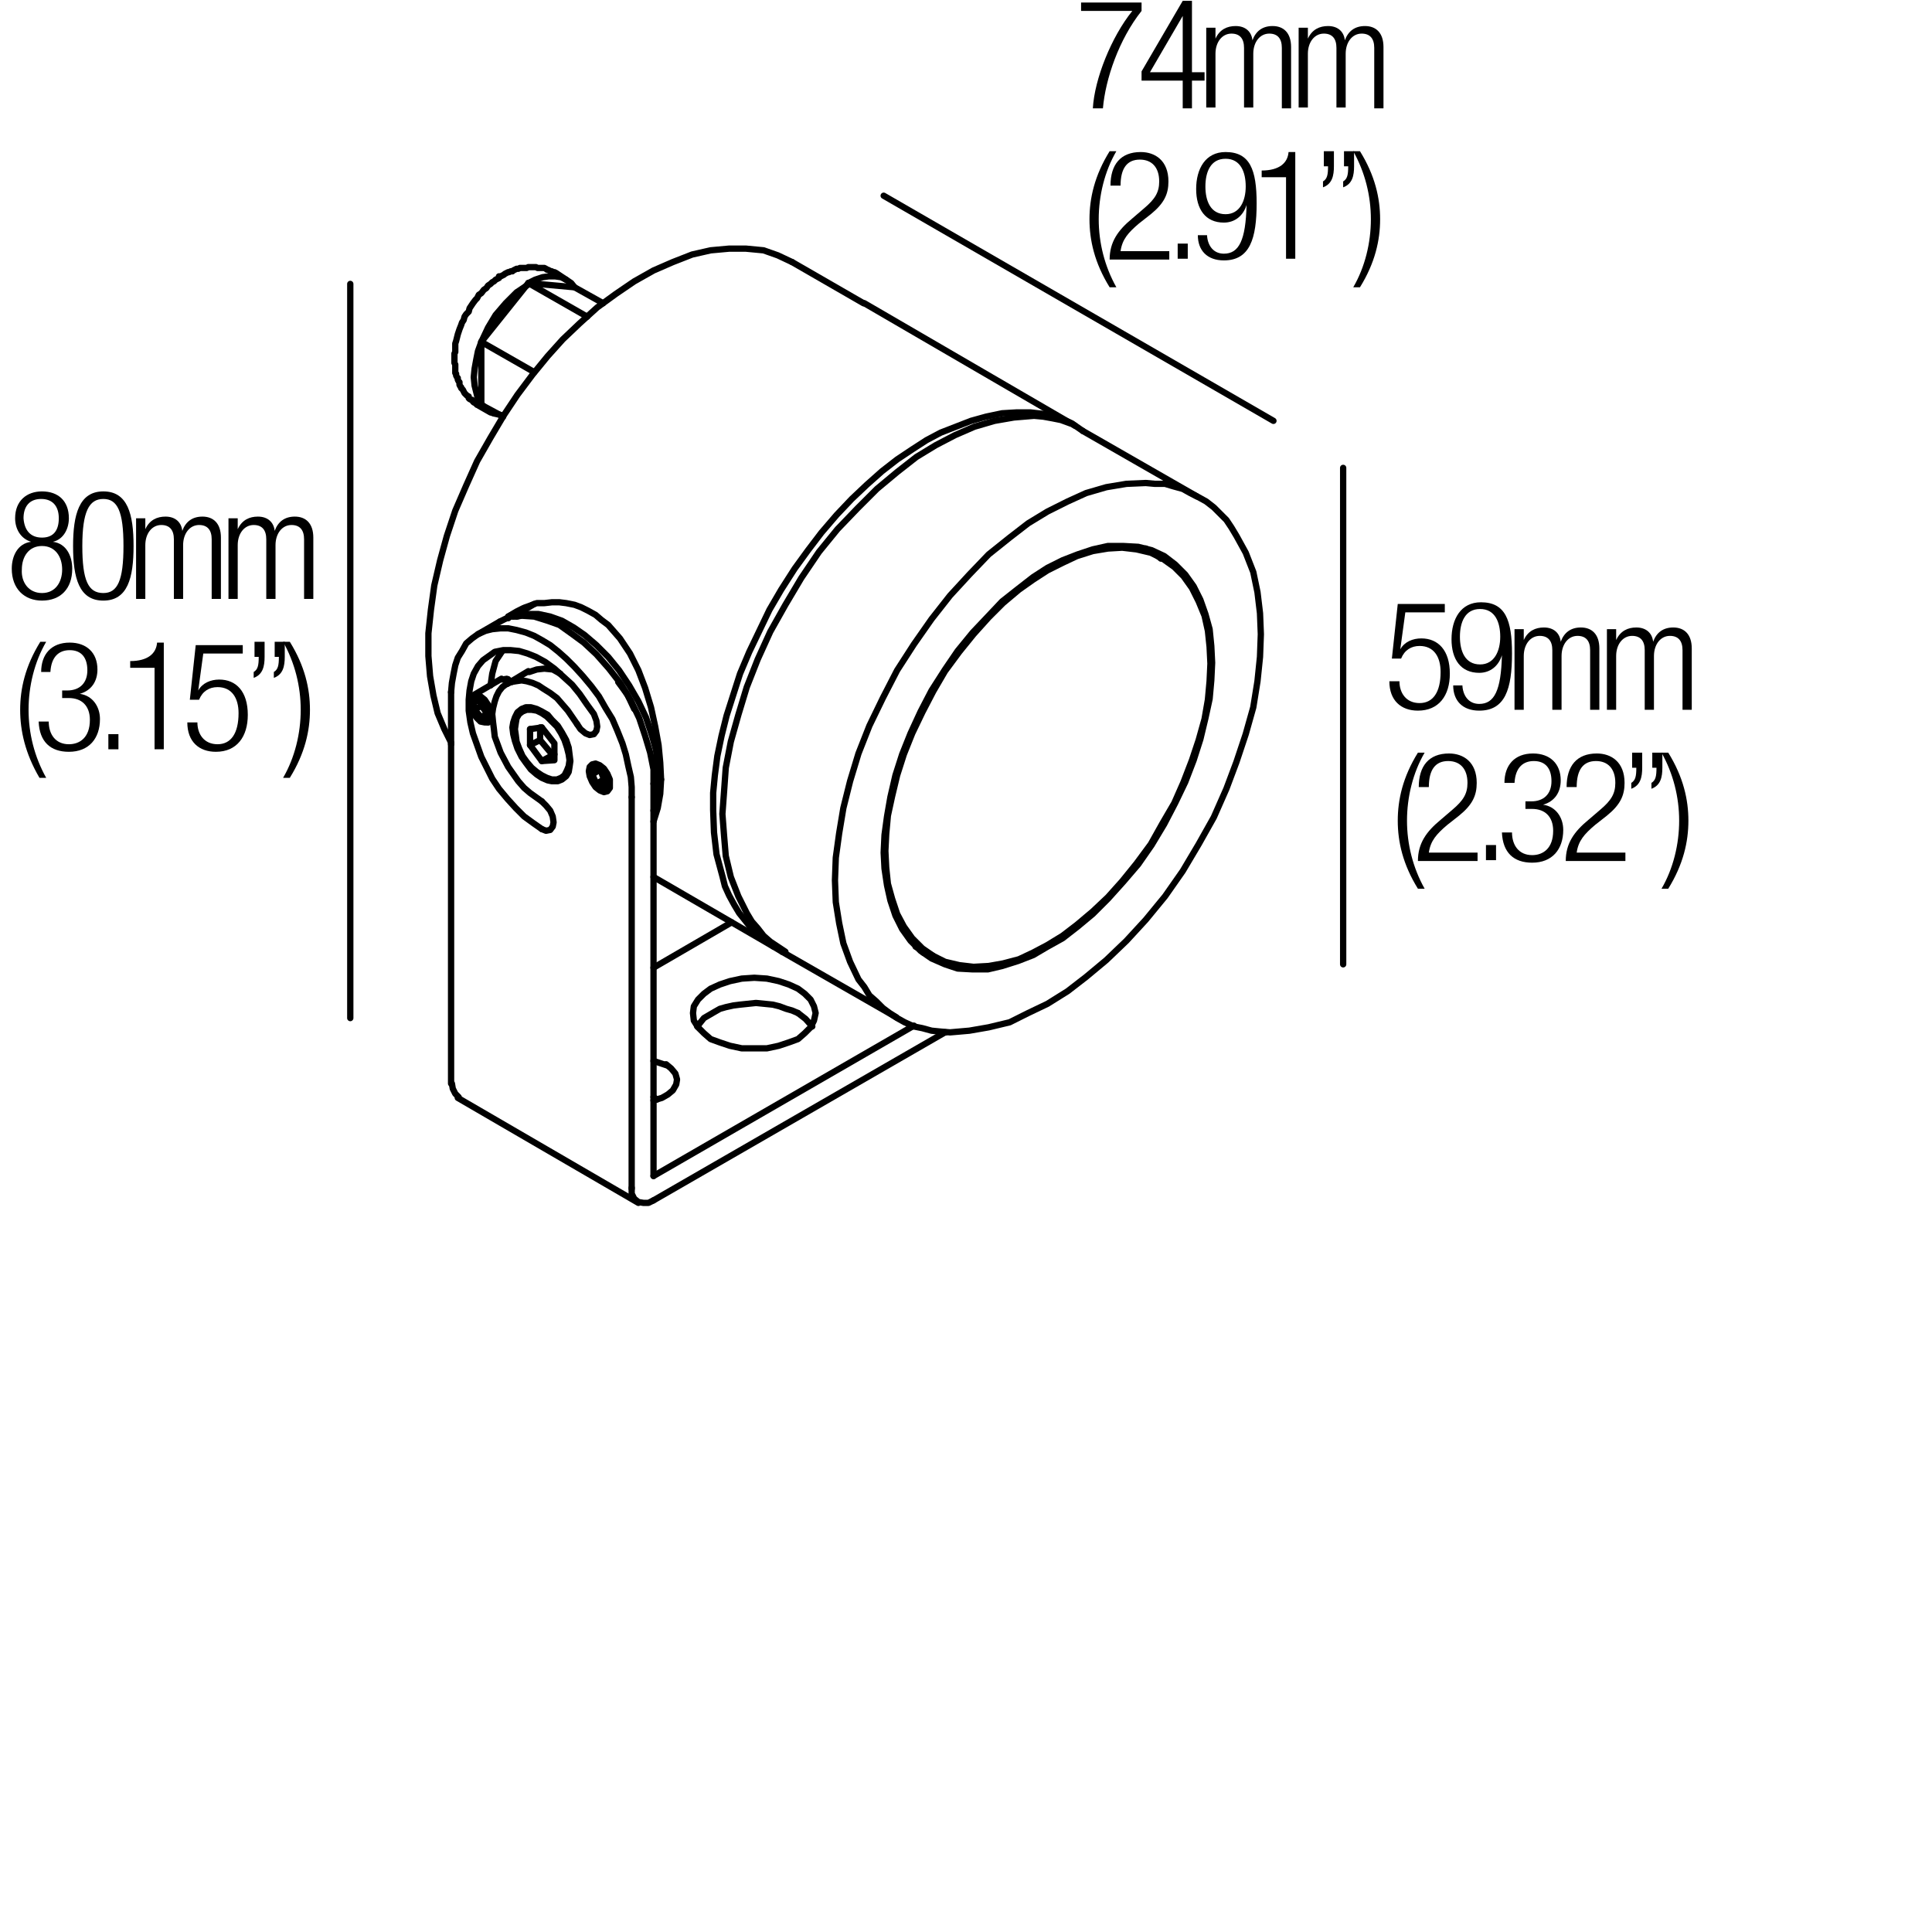 <?xml version="1.0" encoding="utf-8"?>
<!-- Generator: Adobe Illustrator 18.0.0, SVG Export Plug-In . SVG Version: 6.00 Build 0)  -->
<!DOCTYPE svg PUBLIC "-//W3C//DTD SVG 1.1//EN" "http://www.w3.org/Graphics/SVG/1.1/DTD/svg11.dtd">
<svg version="1.1" id="Livello_1" xmlns="http://www.w3.org/2000/svg" xmlns:xlink="http://www.w3.org/1999/xlink" x="0px" y="0px"
	 viewBox="0 0 230 230" enable-background="new 0 0 230 230" xml:space="preserve">
<g>
	<rect x="164.1" y="71.6" fill="none" width="39.2" height="31.2"/>
	<path d="M172,71.9v1h-4.7l-0.6,4.4l0,0c0.5-0.9,1.5-1.3,2.5-1.3c2,0,3.4,1.4,3.4,4.2c0,2.6-1.3,4.4-3.8,4.4c-2,0-3.4-1.2-3.4-3.5
		h1.2c0,1.4,0.8,2.6,2.4,2.6s2.5-1.3,2.5-3.7c0-1.8-0.8-3.1-2.5-3.1c-1,0-1.8,0.5-2.2,1.5h-1.1l0.7-6.5H172z"/>
	<path d="M174.1,81.7c0.1,1.2,0.8,2.1,2,2.1c1.8,0,2.6-1.6,2.7-5.8l0,0c-0.4,1.3-1.4,2.1-2.7,2.1c-2.2,0-3.3-1.6-3.3-4
		c0-2.4,1.1-4.4,3.5-4.4c2.9,0,3.7,2.1,3.7,6.1c0,4.2-0.8,6.8-3.9,6.8c-2,0-3.1-1.2-3.1-3H174.1z M176.2,79.1c1.7,0,2.4-1.6,2.4-3.3
		s-0.6-3.3-2.4-3.3c-1.8,0-2.4,1.6-2.4,3.3S174.4,79.1,176.2,79.1z"/>
	<path d="M180.4,74.9h1v1.3h0c0.5-1.1,1.4-1.5,2.4-1.5c1.2,0,1.9,0.7,2,1.7h0c0.4-1.1,1.2-1.7,2.4-1.7c1.3,0,2.2,0.8,2.2,2.5v7.3
		h-1.1v-7.1c0-1.1-0.5-1.7-1.5-1.7c-1.1,0-1.9,1-1.9,2.4v6.4h-1.1v-7.1c0-1.1-0.5-1.7-1.5-1.7c-1.1,0-1.9,1-1.9,2.4v6.4h-1.1V74.9z"
		/>
	<path d="M191.4,74.9h1v1.3h0c0.5-1.1,1.4-1.5,2.4-1.5c1.2,0,1.9,0.7,2,1.7h0c0.4-1.1,1.2-1.7,2.4-1.7c1.3,0,2.2,0.8,2.2,2.5v7.3
		h-1.1v-7.1c0-1.1-0.5-1.7-1.5-1.7c-1.1,0-1.9,1-1.9,2.4v6.4h-1.1v-7.1c0-1.1-0.5-1.7-1.5-1.7c-1.1,0-1.9,1-1.9,2.4v6.4h-1.1V74.9z"
		/>
	<path d="M169.6,89.6c-1.4,2.4-2.1,5.3-2.1,8.1s0.7,5.6,2.1,8.1h-0.8c-1.8-2.9-2.4-5.6-2.4-8.1s0.6-5.2,2.4-8.1H169.6z"/>
	<path d="M168.9,93.7c0-2.5,1.2-4,3.6-4c1.7,0,3.3,1,3.3,3.5c0,1.5-0.5,2.6-2.1,3.9l-1.4,1.1c-1.3,1.1-2,1.9-2.2,3.3h5.8v1h-7.1
		c0-2.1,1-3.5,2.7-4.9l1.4-1.2c1.3-1.1,1.8-1.9,1.8-3.2c0-1.7-0.9-2.6-2.3-2.6c-1.5,0-2.3,1-2.3,3.1H168.9z"/>
	<path d="M176.9,100.6h1.2v1.8h-1.2V100.6z"/>
	<path d="M181.7,95.4h0.6c1.5,0,2.4-0.9,2.4-2.4c0-1.5-0.7-2.4-2.1-2.4c-1.3,0-2.2,0.8-2.3,2.6h-1.2c0-2.1,1.2-3.5,3.4-3.5
		c2,0,3.3,1.2,3.3,3.2c0,1.4-0.7,2.5-2.1,2.9v0c1.5,0.2,2.4,1.5,2.4,3c0,2.3-1.3,3.9-3.7,3.9c-2.2,0-3.5-1.2-3.6-3.6h1.2
		c0,1.5,0.8,2.7,2.4,2.7c1.3,0,2.5-0.8,2.5-2.9c0-1.7-1-2.6-2.5-2.6h-0.8V95.4z"/>
	<path d="M186.5,93.7c0-2.5,1.2-4,3.6-4c1.7,0,3.3,1,3.3,3.5c0,1.5-0.5,2.6-2.1,3.9l-1.4,1.1c-1.3,1.1-2,1.9-2.2,3.3h5.8v1h-7.1
		c0-2.1,1-3.5,2.7-4.9l1.4-1.2c1.3-1.1,1.8-1.9,1.8-3.2c0-1.7-0.9-2.6-2.3-2.6c-1.5,0-2.3,1-2.3,3.1H186.5z"/>
	<path d="M194.3,89.6h1.2v1.8c0,1.1-0.2,2.1-1.3,2.5v-0.7c0.5-0.3,0.6-0.8,0.6-1.8h-0.5V89.6z M196.7,89.6h1.2v1.8
		c0,1.1-0.2,2.1-1.3,2.5v-0.7c0.5-0.3,0.6-0.8,0.6-1.8h-0.5V89.6z"/>
	<path d="M197.8,105.8c1.4-2.4,2.1-5.3,2.1-8.1s-0.7-5.6-2.1-8.1h0.8c1.8,2.9,2.4,5.6,2.4,8.1s-0.6,5.2-2.4,8.1H197.8z"/>
</g>
<line fill="none" stroke="#000000" stroke-width="0.75" stroke-linecap="round" stroke-linejoin="round" stroke-miterlimit="10" x1="60.4" y1="81.4" x2="62.9" y2="79.9"/>
<line fill="none" stroke="#000000" stroke-width="0.75" stroke-linecap="round" stroke-linejoin="round" stroke-miterlimit="10" x1="59.5" y1="74" x2="56.9" y2="75.5"/>
<line fill="none" stroke="#000000" stroke-width="0.75" stroke-linecap="round" stroke-linejoin="round" stroke-miterlimit="10" x1="76" y1="143.2" x2="54.5" y2="130.7"/>
<line fill="none" stroke="#000000" stroke-width="0.75" stroke-linecap="round" stroke-linejoin="round" stroke-miterlimit="10" x1="58.6" y1="85.7" x2="58.1" y2="86"/>
<line fill="none" stroke="#000000" stroke-width="0.75" stroke-linecap="round" stroke-linejoin="round" stroke-miterlimit="10" x1="59.7" y1="80.8" x2="56.3" y2="82.8"/>
<polyline fill="none" stroke="#000000" stroke-width="0.75" stroke-linecap="round" stroke-linejoin="round" stroke-miterlimit="10" points="
	58.4,49.1 57,48.3 57,48.2 56.8,48.2 56.7,48.1 56.6,48 56.4,47.9 56.3,47.8 56.2,47.6 56.1,47.6 55.9,47.5 55.8,47.4 55.8,47.2 
	55.6,47.1 55.5,47 55.4,46.9 55.3,46.8 55.2,46.6 55.2,46.6 55.1,46.4 55,46.3 54.9,46.2 54.9,46.1 54.8,46 54.7,45.8 54.7,45.7 
	54.7,45.5 54.6,45.4 54.5,45.2 54.5,45 54.4,44.9 54.3,44.7 54.3,44.5 54.2,44.4 54.2,44.1 54.2,44 54.2,43.8 54.2,43.6 54.2,43.4 
	54.1,43.2 54.1,43 54.1,42.9 54.1,42.7 54.1,42.5 54.1,42.3 54.1,42.1 54.2,41.9 54.2,41.8 54.2,41.6 54.2,41.4 54.2,41.3 
	54.2,40.9 54.3,40.6 54.4,40.2 54.5,39.8 54.6,39.5 54.7,39.2 54.9,38.7 55,38.4 55.2,38.1 55.3,37.7 55.5,37.4 55.8,37.1 
	55.9,36.7 56.1,36.4 56.3,36.1 56.6,35.7 56.8,35.5 57,35.1 57.3,34.9 57.6,34.5 57.9,34.3 58.1,34 58.4,33.8 58.6,33.6 58.8,33.5 
	58.9,33.4 59,33.3 59.2,33.2 59.4,33.1 59.4,32.9 59.6,32.9 59.8,32.8 60,32.7 60.1,32.6 60.3,32.5 60.5,32.4 60.6,32.4 60.8,32.3 
	61,32.3 61.1,32.2 61.3,32.1 61.5,32 61.7,32 61.9,31.9 62.1,31.9 62.2,31.9 62.4,31.9 62.6,31.9 62.7,31.9 62.9,31.8 63,31.8 
	63.1,31.8 63.2,31.8 63.4,31.8 63.6,31.8 63.6,31.8 63.8,31.8 64,31.9 64.2,31.9 64.3,31.9 64.5,31.9 64.7,31.9 64.8,31.9 65,32 
	65.1,32.1 65.2,32.1 65.4,32.2 65.6,32.3 65.7,32.3 65.8,32.4 66,32.4 66.2,32.5 67.4,33.3 "/>
<line fill="none" stroke="#000000" stroke-width="0.75" stroke-linecap="round" stroke-linejoin="round" stroke-miterlimit="10" x1="128.9" y1="51.3" x2="142.5" y2="59.1"/>
<line fill="none" stroke="#000000" stroke-width="0.75" stroke-linecap="round" stroke-linejoin="round" stroke-miterlimit="10" x1="93.1" y1="113.3" x2="106.7" y2="121.1"/>
<line fill="none" stroke="#000000" stroke-width="0.75" stroke-linecap="round" stroke-linejoin="round" stroke-miterlimit="10" x1="111.1" y1="113.8" x2="109" y2="112.7"/>
<line fill="none" stroke="#000000" stroke-width="0.75" stroke-linecap="round" stroke-linejoin="round" stroke-miterlimit="10" x1="138.4" y1="66.5" x2="136.4" y2="65.3"/>
<line fill="none" stroke="#000000" stroke-width="0.75" stroke-linecap="round" stroke-linejoin="round" stroke-miterlimit="10" x1="61.1" y1="73.4" x2="63.6" y2="71.9"/>
<line fill="none" stroke="#000000" stroke-width="0.75" stroke-linecap="round" stroke-linejoin="round" stroke-miterlimit="10" x1="102.9" y1="36.1" x2="128" y2="50.7"/>
<line fill="none" stroke="#000000" stroke-width="0.75" stroke-linecap="round" stroke-linejoin="round" stroke-miterlimit="10" x1="77.8" y1="104.4" x2="92.1" y2="112.7"/>
<line fill="none" stroke="#000000" stroke-width="0.75" stroke-linecap="round" stroke-linejoin="round" stroke-miterlimit="10" x1="94.3" y1="31.2" x2="102.8" y2="36.1"/>
<polyline fill="none" stroke="#000000" stroke-width="0.75" stroke-linecap="round" stroke-linejoin="round" stroke-miterlimit="10" points="
	64.5,95.4 65,95.9 65.5,96.5 65.8,97.2 65.9,97.9 65.8,98.4 65.5,98.8 65,98.9 64.5,98.7 "/>
<polyline fill="none" stroke="#000000" stroke-width="0.75" stroke-linecap="round" stroke-linejoin="bevel" stroke-miterlimit="10" points="
	59.8,77.5 59,78.7 58.6,80.2 58.4,81.6 "/>
<polyline fill="none" stroke="#000000" stroke-width="0.75" stroke-linecap="round" stroke-linejoin="round" stroke-miterlimit="10" points="
	64.5,98.7 63.5,98 62.4,97.2 61.4,96.2 60.4,95.1 59.4,93.9 58.6,92.7 57.9,91.3 57.3,90.1 56.8,88.7 56.3,87.3 56,86 55.8,84.6 
	55.8,83.3 55.9,82.2 56.1,81.1 56.4,80.2 56.9,79.3 57.5,78.6 58.2,78.1 58.9,77.6 59.9,77.4 60.8,77.4 61.8,77.5 62.8,77.8 
	63.8,78.2 64.9,78.8 66,79.6 67,80.5 68.1,81.5 69,82.6 69.9,83.9 70.7,85 71,85.8 71.1,86.5 71,87 70.7,87.4 70.2,87.5 69.7,87.3 
	69.1,86.8 68.7,86.2 "/>
<polyline fill="none" stroke="#000000" stroke-width="0.75" stroke-linecap="round" stroke-linejoin="bevel" stroke-miterlimit="10" points="
	66.7,80.2 65.8,79.7 64.8,79.6 63.9,79.7 63,80 "/>
<polyline fill="none" stroke="#000000" stroke-width="0.75" stroke-linecap="round" stroke-linejoin="round" stroke-miterlimit="10" points="
	68.7,86.2 67.6,84.6 66.3,83.1 65.5,82.5 64.7,82 64.1,81.6 63.4,81.3 62.7,81.1 62.1,81 61.4,81.1 60.8,81.2 60.2,81.5 59.8,81.8 
	59.4,82.3 59.1,82.9 58.9,83.5 58.7,84.3 58.6,85 58.7,86 58.8,86.8 58.9,87.7 59.6,89.6 60.5,91.3 61.7,93 62.4,93.8 63.1,94.4 
	63.8,94.9 64.5,95.4 "/>
<polygon fill="none" stroke="#000000" stroke-width="0.75" stroke-linecap="round" stroke-linejoin="round" stroke-miterlimit="10" points="
	61.3,86.8 61.4,86.1 61.5,85.5 61.8,85 62.2,84.7 62.7,84.5 63.3,84.5 63.9,84.6 64.5,84.9 65.1,85.3 65.7,85.9 66.3,86.5 
	66.8,87.3 67.2,88.1 67.5,89 67.7,89.8 67.8,90.5 67.7,91.2 67.5,91.7 67.2,92.3 66.8,92.6 66.3,92.8 65.7,92.8 65.1,92.6 
	64.5,92.3 63.9,91.9 63.3,91.4 62.7,90.7 62.2,90 61.8,89.1 61.5,88.3 61.4,87.5 "/>
<polyline fill="none" stroke="#000000" stroke-width="0.75" stroke-linecap="round" stroke-linejoin="round" stroke-miterlimit="10" points="
	75.2,94.9 75.2,93.7 75.1,92.5 74.8,91.2 74.5,89.8 74.1,88.5 73.5,87 72.9,85.6 72.1,84.3 71.3,82.9 70.4,81.7 69.4,80.5 
	68.4,79.4 67.4,78.4 66.5,77.6 65.5,76.8 64.5,76.2 63.6,75.7 62.6,75.3 61.5,75 60.5,74.8 59.6,74.8 58.6,74.9 57.8,75.1 
	56.9,75.5 56.2,76 55.5,76.6 55,77.5 54.5,78.3 54.2,79.2 54,80.2 53.8,81.3 53.7,82.4 "/>
<polyline fill="none" stroke="#000000" stroke-width="0.75" stroke-linecap="round" stroke-linejoin="round" stroke-miterlimit="10" points="
	77.8,93.3 77.8,91.6 77.4,89.6 76.8,87.6 76.1,85.5 75.1,83.4 73.9,81.4 72.5,79.6 71,77.9 69.5,76.5 68,75.4 66.6,74.4 65.2,73.9 
	63.6,73.4 62.1,73.3 61.5,73.4 60.8,73.4 60.1,73.7 59.5,74 "/>
<line fill="none" stroke="#000000" stroke-width="0.75" stroke-linecap="round" stroke-linejoin="round" stroke-miterlimit="10" x1="75.2" y1="141.5" x2="75.2" y2="94.9"/>
<line fill="none" stroke="#000000" stroke-width="0.75" stroke-linecap="round" stroke-linejoin="round" stroke-miterlimit="10" x1="77.8" y1="140" x2="77.8" y2="93.3"/>
<line fill="none" stroke="#000000" stroke-width="0.75" stroke-linecap="round" stroke-linejoin="round" stroke-miterlimit="10" x1="53.7" y1="82.4" x2="53.7" y2="129"/>
<polyline fill="none" stroke="#000000" stroke-width="0.75" stroke-linecap="round" stroke-linejoin="bevel" stroke-miterlimit="10" points="
	75.2,141.4 75.2,142.1 75.5,142.7 76,143.1 76.6,143.2 77.2,143.2 77.8,142.9 "/>
<polyline fill="none" stroke="#000000" stroke-width="0.75" stroke-linecap="round" stroke-linejoin="bevel" stroke-miterlimit="10" points="
	53.8,129 53.9,129.6 54.2,130.2 54.6,130.6 "/>
<line fill="none" stroke="#000000" stroke-width="0.75" stroke-linecap="round" stroke-linejoin="bevel" stroke-miterlimit="10" x1="78.2" y1="130.9" x2="77.8" y2="130.6"/>
<line fill="none" stroke="#000000" stroke-width="0.75" stroke-linecap="round" stroke-linejoin="bevel" stroke-miterlimit="10" x1="79.3" y1="126.8" x2="77.8" y2="126.3"/>
<polyline fill="none" stroke="#000000" stroke-width="0.75" stroke-linecap="round" stroke-linejoin="round" stroke-miterlimit="10" points="
	79.3,126.7 79.9,127.2 80.4,127.8 80.6,128.5 80.5,129.1 80.1,129.8 79.5,130.3 78.8,130.7 77.8,131 "/>
<polygon fill="none" stroke="#000000" stroke-width="0.75" stroke-linecap="round" stroke-linejoin="round" stroke-miterlimit="10" points="
	95,117.7 95.8,118.3 96.5,119 96.9,119.8 97.1,120.6 96.9,121.5 96.5,122.3 95.8,123 95,123.7 93.9,124.1 92.7,124.5 91.3,124.8 
	89.8,124.8 88.3,124.8 86.9,124.5 85.7,124.1 84.6,123.7 83.8,123 83.1,122.3 82.6,121.5 82.5,120.6 82.6,119.8 83.1,119 
	83.8,118.3 84.6,117.7 85.7,117.2 86.9,116.8 88.3,116.5 89.8,116.4 91.3,116.5 92.7,116.8 93.9,117.2 "/>
<polyline fill="none" stroke="#000000" stroke-width="0.75" stroke-linecap="round" stroke-linejoin="bevel" stroke-miterlimit="10" points="
	96.7,122.2 95.9,121.3 95,120.6 "/>
<polyline fill="none" stroke="#000000" stroke-width="0.75" stroke-linecap="round" stroke-linejoin="round" stroke-miterlimit="10" points="
	95,120.6 94.3,120.3 93.6,120.1 92.8,119.8 92,119.6 90,119.4 88.1,119.6 87.3,119.7 86.4,119.9 85.7,120.1 85,120.5 83.8,121.2 
	83.4,121.7 83,122.2 "/>
<line fill="none" stroke="#000000" stroke-width="0.75" stroke-linecap="round" stroke-linejoin="round" stroke-miterlimit="10" x1="112.5" y1="122.9" x2="77.8" y2="142.9"/>
<line fill="none" stroke="#000000" stroke-width="0.75" stroke-linecap="round" stroke-linejoin="round" stroke-miterlimit="10" x1="108.8" y1="122.1" x2="77.8" y2="140"/>
<line fill="none" stroke="#000000" stroke-width="0.75" stroke-linecap="round" stroke-linejoin="round" stroke-miterlimit="10" x1="112.6" y1="122.9" x2="112.5" y2="122.9"/>
<line fill="none" stroke="#000000" stroke-width="0.75" stroke-linecap="round" stroke-linejoin="round" stroke-miterlimit="10" x1="77.8" y1="115.2" x2="87.1" y2="109.8"/>
<polyline fill="none" stroke="#000000" stroke-width="0.75" stroke-linecap="round" stroke-linejoin="round" stroke-miterlimit="10" points="
	64.5,86.6 66,88.5 66,90.5 64.5,90.6 "/>
<line fill="none" stroke="#000000" stroke-width="0.75" stroke-linecap="round" stroke-linejoin="round" stroke-miterlimit="10" x1="65.8" y1="89.9" x2="66" y2="89.8"/>
<polyline fill="none" stroke="#000000" stroke-width="0.75" stroke-linecap="round" stroke-linejoin="round" stroke-miterlimit="10" points="
	63.1,88.7 64.5,90.6 65.8,89.9 64.3,88.1 "/>
<polyline fill="none" stroke="#000000" stroke-width="0.75" stroke-linecap="round" stroke-linejoin="round" stroke-miterlimit="10" points="
	63.1,86.8 63.1,88.7 64.3,88.1 64.3,86.6 "/>
<line fill="none" stroke="#000000" stroke-width="0.75" stroke-linecap="round" stroke-linejoin="round" stroke-miterlimit="10" x1="64.5" y1="86.6" x2="63.1" y2="86.8"/>
<polygon fill="none" stroke="#000000" stroke-width="0.75" stroke-linecap="round" stroke-linejoin="round" stroke-miterlimit="10" points="
	64.5,92.6 63.9,92.2 63.2,91.6 62.6,90.8 62.1,90.1 61.6,89.1 61.3,88.2 61.1,87.4 61,86.6 61.1,86 61.3,85.4 61.6,84.8 62.1,84.4 
	62.6,84.2 63.2,84.2 63.9,84.4 64.5,84.7 65.2,85.1 65.7,85.7 66.4,86.4 66.9,87.2 67.4,88.1 67.7,89 67.8,89.8 67.9,90.6 
	67.8,91.3 67.7,91.9 67.4,92.4 66.9,92.8 66.4,93 65.7,93 65.2,92.9 "/>
<polyline fill="none" stroke="#000000" stroke-width="0.75" stroke-linecap="round" stroke-linejoin="round" stroke-miterlimit="10" points="
	57.9,84.3 57.9,85.3 57.3,85.4 57.9,85 "/>
<line fill="none" stroke="#000000" stroke-width="0.75" stroke-linecap="round" stroke-linejoin="round" stroke-miterlimit="10" x1="57.3" y1="84" x2="57.9" y2="84.8"/>
<polyline fill="none" stroke="#000000" stroke-width="0.75" stroke-linecap="round" stroke-linejoin="round" stroke-miterlimit="10" points="
	57.3,85.4 56.5,84.5 57.3,84 57.3,83.6 "/>
<polyline fill="none" stroke="#000000" stroke-width="0.75" stroke-linecap="round" stroke-linejoin="round" stroke-miterlimit="10" points="
	56.5,84.5 56.4,83.5 57.2,83.4 57.9,84.3 "/>
<polygon fill="none" stroke="#000000" stroke-width="0.75" stroke-linecap="round" stroke-linejoin="round" stroke-miterlimit="10" points="
	58.5,85.2 58.4,84.5 58.1,83.9 57.7,83.3 57.2,82.9 56.8,82.8 56.3,82.8 56,83.2 55.9,83.7 56,84.3 56.3,84.9 56.8,85.5 57.2,85.9 
	57.7,86 58.1,86 58.4,85.6 "/>
<polyline fill="none" stroke="#000000" stroke-width="0.75" stroke-linecap="round" stroke-linejoin="bevel" stroke-miterlimit="10" points="
	75.5,84.4 74.7,82.7 73.6,81.2 "/>
<polyline fill="none" stroke="#000000" stroke-width="0.75" stroke-linecap="round" stroke-linejoin="round" stroke-miterlimit="10" points="
	62.9,33.7 63.7,33.3 64.6,33 65.3,32.9 66.1,32.9 66.8,33 67.4,33.3 68,33.7 68.4,34.2 "/>
<polyline fill="none" stroke="#000000" stroke-width="0.75" stroke-linecap="round" stroke-linejoin="bevel" stroke-miterlimit="10" points="
	63,33.8 61.5,34.8 60.2,36.1 59,37.5 58.1,39 57.3,40.7 "/>
<polyline fill="none" stroke="#000000" stroke-width="0.75" stroke-linecap="round" stroke-linejoin="round" stroke-miterlimit="10" points="
	57.3,48.2 56.9,47.5 56.7,46.7 56.5,45.9 56.4,44.9 56.5,43.9 56.7,42.8 56.9,41.8 57.3,40.7 "/>
<polyline fill="none" stroke="#000000" stroke-width="0.75" stroke-linecap="round" stroke-linejoin="bevel" stroke-miterlimit="10" points="
	57.3,48.1 57.9,48.7 58.7,49.2 59.6,49.4 "/>
<polyline fill="none" stroke="#000000" stroke-width="0.75" stroke-linecap="round" stroke-linejoin="round" stroke-miterlimit="10" points="
	62.9,33.7 57.3,40.7 63.6,44.3 "/>
<polyline fill="none" stroke="#000000" stroke-width="0.75" stroke-linecap="round" stroke-linejoin="round" stroke-miterlimit="10" points="
	57.3,40.7 57.3,48.2 59.9,49.6 "/>
<line fill="none" stroke="#000000" stroke-width="0.75" stroke-linecap="round" stroke-linejoin="round" stroke-miterlimit="10" x1="62.9" y1="33.7" x2="69.9" y2="37.7"/>
<polyline fill="none" stroke="#000000" stroke-width="0.75" stroke-linecap="round" stroke-linejoin="round" stroke-miterlimit="10" points="
	71.8,36.1 68.4,34.2 62.9,33.7 "/>
<polygon fill="none" stroke="#000000" stroke-width="0.75" stroke-linecap="round" stroke-linejoin="round" stroke-miterlimit="10" points="
	150.1,75.5 150,78.2 149.7,81.1 149.2,84.2 148.3,87.4 147.2,90.7 146,93.9 144.5,97.3 142.7,100.5 140.8,103.7 138.7,106.7 
	136.4,109.5 134.1,112 131.7,114.3 129.3,116.3 127.1,118 124.7,119.5 122.4,120.6 120.2,121.7 117.7,122.3 115.4,122.7 
	113.1,122.9 111.9,122.8 110.9,122.7 109.8,122.4 108.8,122.2 107.7,121.7 106.8,121.2 105.9,120.6 105.1,120 104.3,119.2 
	103.5,118.5 102.9,117.5 102.2,116.6 101.2,114.5 100.4,112.3 99.9,109.9 99.5,107.4 99.4,104.8 99.5,102.1 99.9,99.2 100.4,96.2 
	101.2,93 102.2,89.7 103.5,86.4 105.1,83.1 106.8,79.8 108.8,76.7 110.9,73.7 113.1,70.9 115.4,68.4 117.7,66 120.2,64 122.4,62.3 
	124.7,60.9 127.1,59.7 129.3,58.7 131.7,58 134.1,57.6 136.4,57.5 137.5,57.6 138.7,57.6 139.7,57.9 140.8,58.2 141.7,58.7 
	142.7,59.2 143.6,59.7 144.5,60.4 145.2,61.1 146,61.9 146.6,62.8 147.2,63.8 148.3,65.8 149.2,68.1 149.7,70.5 150,73 "/>
<polyline fill="none" stroke="#000000" stroke-width="0.75" stroke-linecap="round" stroke-linejoin="round" stroke-miterlimit="10" points="
	93.5,113.3 92.6,112.7 91.7,112.1 90.9,111.4 90.2,110.5 89.5,109.7 88.9,108.7 87.9,106.7 87,104.4 86.4,101.9 86.2,99.5 86,96.9 
	86.2,94.2 86.4,91.4 87,88.3 87.9,85.1 88.9,81.8 90.2,78.5 91.7,75.2 93.5,72 95.4,68.8 97.5,65.7 99.7,63 102.1,60.5 104.4,58.2 
	106.8,56.2 109.1,54.4 111.4,53 113.7,51.8 116,50.8 118.4,50.1 120.7,49.7 123.1,49.5 124.2,49.6 125.3,49.8 126.3,50 127.4,50.4 
	"/>
<line fill="none" stroke="#000000" stroke-width="0.75" stroke-linecap="round" stroke-linejoin="bevel" stroke-miterlimit="10" x1="138.2" y1="66.5" x2="137.4" y2="65.8"/>
<line fill="none" stroke="#000000" stroke-width="0.75" stroke-linecap="round" stroke-linejoin="bevel" stroke-miterlimit="10" x1="109.9" y1="113.4" x2="111" y2="113.8"/>
<polygon fill="none" stroke="#000000" stroke-width="0.75" stroke-linecap="round" stroke-linejoin="round" stroke-miterlimit="10" points="
	144.3,78.9 144.2,81 144,83.2 143.5,85.5 142.9,88 142.1,90.5 141.1,93.1 139.9,95.6 138.6,98.1 137.1,100.6 135.5,102.9 133.7,105 
	131.9,107 130.1,108.8 128.3,110.3 126.5,111.7 124.7,112.7 123,113.7 121.2,114.4 119.3,115 117.6,115.4 115.8,115.4 114,115.3 
	112.5,114.8 110.9,114.1 109.6,113.2 108.4,112 107.4,110.6 106.6,109 106,107.2 105.6,105.4 105.3,103.4 105.2,101.5 105.3,99.4 
	105.6,97.2 106,94.9 106.6,92.3 107.4,89.8 108.4,87.3 109.6,84.7 110.9,82.2 112.5,79.7 114,77.5 115.8,75.3 117.6,73.4 
	119.3,71.6 121.2,70.1 123,68.7 124.7,67.6 126.5,66.7 128.3,66 130.1,65.4 131.9,65 133.7,65 135.5,65.1 137.1,65.5 138.6,66.2 
	139.9,67.2 141.1,68.4 142.1,69.8 142.9,71.4 143.5,73.1 144,74.9 144.2,76.9 "/>
<polygon fill="none" stroke="#000000" stroke-width="0.75" stroke-linecap="round" stroke-linejoin="round" stroke-miterlimit="10" points="
	124.7,112.5 126.5,111.4 128.2,110.1 130.1,108.5 131.9,106.8 133.6,104.9 135.3,102.8 137,100.5 138.4,98 139.8,95.6 140.9,93.1 
	141.9,90.5 142.7,88.1 143.4,85.6 143.8,83.3 144,81.1 144.1,79 144,77 143.8,75.1 143.4,73.3 142.7,71.6 141.9,70 140.9,68.6 
	139.8,67.5 138.4,66.5 137,65.8 135.3,65.4 133.6,65.2 131.9,65.3 130.1,65.6 128.2,66.2 126.5,67 124.7,67.9 123,69 121.3,70.2 
	119.4,71.8 117.7,73.5 115.9,75.5 114.2,77.6 112.5,79.9 111.1,82.3 109.8,84.8 108.6,87.3 107.6,89.8 106.8,92.3 106.2,94.8 
	105.7,97.1 105.5,99.3 105.4,101.3 105.5,103.3 105.7,105.2 106.2,107 106.8,108.8 107.6,110.3 108.6,111.7 109.8,112.9 
	111.1,113.8 112.5,114.5 114.2,114.9 115.9,115.1 117.7,115 119.4,114.7 121.3,114.2 123,113.4 "/>
<polyline fill="none" stroke="#000000" stroke-width="0.75" stroke-linecap="round" stroke-linejoin="bevel" stroke-miterlimit="10" points="
	60.9,81.2 60.4,80.8 59.8,80.9 "/>
<polyline fill="none" stroke="#000000" stroke-width="0.75" stroke-linecap="round" stroke-linejoin="round" stroke-miterlimit="10" points="
	61.5,73.4 62.7,73.1 64.1,73.1 65.5,73.4 66.9,73.9 68.3,74.7 69.6,75.6 71,76.8 72.4,78.2 73.7,79.8 74.9,81.6 76,83.5 76.9,85.4 
	77.6,87.5 78.1,89.3 78.3,91.1 78.4,92.8 "/>
<polyline fill="none" stroke="#000000" stroke-width="0.75" stroke-linecap="round" stroke-linejoin="bevel" stroke-miterlimit="10" points="
	77.8,96.5 78.3,94.7 78.4,92.8 "/>
<polyline fill="none" stroke="#000000" stroke-width="0.75" stroke-linecap="round" stroke-linejoin="bevel" stroke-miterlimit="10" points="
	77.8,97.8 78.3,96.2 78.6,94.5 78.7,92.8 "/>
<polyline fill="none" stroke="#000000" stroke-width="0.75" stroke-linecap="round" stroke-linejoin="round" stroke-miterlimit="10" points="
	60.5,73.4 61.5,72.8 62.3,72.4 63.1,72.1 63.9,71.8 64.8,71.8 65.7,71.7 66.6,71.7 67.4,71.8 68.4,72 69.2,72.3 70,72.7 70.9,73.2 
	71.6,73.8 72.4,74.4 73.8,76 75,77.8 76,79.8 76.8,81.9 77.5,84.2 78,86.5 78.4,88.7 78.6,90.8 78.7,92.8 "/>
<polyline fill="none" stroke="#000000" stroke-width="0.75" stroke-linecap="round" stroke-linejoin="round" stroke-miterlimit="10" points="
	128.9,51.3 127.6,50.4 126,49.7 124.4,49.3 122.7,49.1 121,49.1 119.3,49.2 117.4,49.6 115.6,50.1 113.8,50.8 112,51.5 110.3,52.4 
	108.6,53.5 106.8,54.7 105,56.1 103.2,57.7 101.4,59.4 99.6,61.3 97.8,63.4 96.2,65.5 94.6,67.7 93,70.2 91.6,72.6 90.4,75.1 
	89.2,77.6 88.1,80.2 87.3,82.7 86.5,85.2 85.9,87.6 85.4,90 85.1,92.3 84.9,94.4 84.9,96.4 85,99.1 85.3,101.7 86,104.3 86.3,105.5 
	86.8,106.6 87.4,107.7 88,108.7 88.8,109.7 89.5,110.6 90.3,111.4 91.2,112.1 92.1,112.7 93.1,113.3 "/>
<polyline fill="none" stroke="#000000" stroke-width="0.75" stroke-linecap="round" stroke-linejoin="round" stroke-miterlimit="10" points="
	60.5,73.6 60.5,73.4 62.6,72.3 "/>
<polyline fill="none" stroke="#000000" stroke-width="0.75" stroke-linecap="round" stroke-linejoin="round" stroke-miterlimit="10" points="
	94.3,31.2 92.6,30.4 90.9,29.8 88.8,29.6 86.8,29.6 84.6,29.8 82.4,30.3 80.1,31.2 77.8,32.2 75.5,33.5 73.3,35 71.1,36.6 69,38.5 
	67,40.4 65.2,42.4 63.4,44.6 61.6,47 60,49.4 58.4,52.1 56.8,54.9 55.5,57.8 54.2,60.8 53.2,63.8 52.4,66.7 51.7,69.7 51.3,72.6 
	51,75.4 51,78.1 51.2,80.5 51.6,82.8 52.1,84.9 52.9,86.8 53.7,88.4 53.7,88.6 "/>
<polyline fill="none" stroke="#000000" stroke-width="0.75" stroke-linecap="round" stroke-linejoin="round" stroke-miterlimit="10" points="
	70.9,91.5 71.8,91.9 72.2,93 71.9,93.7 "/>
<line fill="none" stroke="#000000" stroke-width="0.75" stroke-linecap="round" stroke-linejoin="round" stroke-miterlimit="10" x1="71.9" y1="92.8" x2="72.2" y2="92.9"/>
<polyline fill="none" stroke="#000000" stroke-width="0.75" stroke-linecap="round" stroke-linejoin="round" stroke-miterlimit="10" points="
	71.9,93.7 71,93.3 71.9,92.8 71.5,91.7 "/>
<polyline fill="none" stroke="#000000" stroke-width="0.75" stroke-linecap="round" stroke-linejoin="round" stroke-miterlimit="10" points="
	71,93.3 70.5,92.2 71.3,91.7 "/>
<line fill="none" stroke="#000000" stroke-width="0.75" stroke-linecap="round" stroke-linejoin="round" stroke-miterlimit="10" x1="70.5" y1="92.2" x2="70.9" y2="91.5"/>
<polygon fill="none" stroke="#000000" stroke-width="0.75" stroke-linecap="round" stroke-linejoin="round" stroke-miterlimit="10" points="
	71.4,91.1 70.9,90.9 70.5,91 70.2,91.3 70.1,91.8 70.2,92.4 70.5,93.1 70.9,93.7 71.4,94.1 71.9,94.3 72.3,94.2 72.6,93.8 
	72.6,93.3 72.6,92.8 72.3,92.1 71.9,91.5 "/>
<line fill="none" stroke="#000000" stroke-width="0.75" stroke-linecap="round" stroke-linejoin="round" stroke-miterlimit="10" x1="105.2" y1="23.3" x2="151.6" y2="50.1"/>
<line fill="none" stroke="#000000" stroke-width="0.75" stroke-linecap="round" stroke-linejoin="round" stroke-miterlimit="10" x1="41.7" y1="121.2" x2="41.7" y2="33.8"/>
<line fill="none" stroke="#000000" stroke-width="0.75" stroke-linecap="round" stroke-linejoin="round" stroke-miterlimit="10" x1="159.9" y1="55.7" x2="159.9" y2="114.8"/>
<g>
	<rect y="58.4" fill="none" width="39.2" height="31.2"/>
	<path d="M3.7,64.5L3.7,64.5c-1.3-0.4-1.9-1.6-1.9-2.8c0-2.1,1.4-3.2,3.2-3.2c1.9,0,3.2,1.1,3.2,3.2c0,1.2-0.6,2.5-1.9,2.8v0
		c1.6,0.2,2.3,1.7,2.3,3.2c0,2.4-1.4,3.8-3.6,3.8c-2.1,0-3.6-1.4-3.6-3.8C1.4,66.2,2.1,64.7,3.7,64.5z M5,70.6
		c1.6,0,2.4-1.3,2.4-2.8c0-1.5-0.8-2.8-2.4-2.8s-2.4,1.3-2.4,2.8C2.5,69.3,3.4,70.6,5,70.6z M5,64C6.4,64,7,63.1,7,61.7
		c0-1.4-0.7-2.3-2.1-2.3c-1.4,0-2.1,0.9-2.1,2.3C2.9,63.1,3.6,64,5,64z"/>
	<path d="M12.3,58.5c2.9,0,3.6,2.7,3.6,6.5c0,3.8-0.7,6.5-3.6,6.5S8.7,68.8,8.7,65C8.7,61.3,9.4,58.5,12.3,58.5z M12.3,70.6
		c1.7,0,2.4-1.5,2.4-5.6c0-4.1-0.7-5.6-2.4-5.6S9.8,60.9,9.8,65C9.8,69.1,10.5,70.6,12.3,70.6z"/>
	<path d="M16.3,61.7h1v1.3h0c0.5-1.1,1.4-1.5,2.4-1.5c1.2,0,1.9,0.7,2,1.7h0c0.4-1.1,1.2-1.7,2.4-1.7c1.3,0,2.2,0.8,2.2,2.5v7.3
		h-1.1v-7.1c0-1.1-0.5-1.7-1.5-1.7c-1.1,0-1.9,1-1.9,2.4v6.4h-1.1v-7.1c0-1.1-0.5-1.7-1.5-1.7c-1.1,0-1.9,1-1.9,2.4v6.4h-1.1V61.7z"
		/>
	<path d="M27.3,61.7h1v1.3h0c0.5-1.1,1.4-1.5,2.4-1.5c1.2,0,1.9,0.7,2,1.7h0c0.4-1.1,1.2-1.7,2.4-1.7c1.3,0,2.2,0.8,2.2,2.5v7.3
		h-1.1v-7.1c0-1.1-0.5-1.7-1.5-1.7c-1.1,0-1.9,1-1.9,2.4v6.4h-1.1v-7.1c0-1.1-0.5-1.7-1.5-1.7c-1.1,0-1.9,1-1.9,2.4v6.4h-1.1V61.7z"
		/>
	<path d="M5.5,76.4c-1.4,2.4-2.1,5.3-2.1,8.1s0.7,5.6,2.1,8.1H4.7C3,89.7,2.4,87,2.4,84.5s0.6-5.2,2.4-8.1H5.5z"/>
	<path d="M7.4,82.2H8c1.5,0,2.4-0.9,2.4-2.4c0-1.5-0.7-2.4-2.1-2.4c-1.3,0-2.2,0.8-2.3,2.6H4.9c0-2.1,1.2-3.5,3.4-3.5
		c2,0,3.3,1.2,3.3,3.2c0,1.4-0.7,2.5-2.1,2.9v0c1.5,0.2,2.4,1.5,2.4,3c0,2.3-1.3,3.9-3.7,3.9c-2.2,0-3.5-1.2-3.6-3.6h1.2
		c0,1.5,0.8,2.7,2.4,2.7c1.3,0,2.5-0.8,2.5-2.9c0-1.7-1-2.6-2.5-2.6H7.4V82.2z"/>
	<path d="M12.9,87.4h1.2v1.8h-1.2V87.4z"/>
	<path d="M18.4,79.5h-2.9v-0.8c2.1,0,3.1-0.9,3.2-2.2h0.8v12.7h-1.1V79.5z"/>
	<path d="M28.9,76.8v1h-4.7l-0.6,4.4l0,0c0.5-0.9,1.5-1.3,2.5-1.3c2,0,3.4,1.4,3.4,4.2c0,2.6-1.3,4.4-3.8,4.4c-2,0-3.4-1.2-3.4-3.5
		h1.2c0,1.4,0.8,2.6,2.4,2.6s2.5-1.3,2.5-3.7c0-1.8-0.8-3.1-2.5-3.1c-1,0-1.8,0.5-2.2,1.5h-1.1l0.7-6.5H28.9z"/>
	<path d="M30.3,76.4h1.2v1.8c0,1.1-0.2,2.1-1.3,2.5V80c0.5-0.3,0.6-0.8,0.6-1.8h-0.5V76.4z M32.7,76.4h1.2v1.8
		c0,1.1-0.2,2.1-1.3,2.5V80c0.5-0.3,0.6-0.8,0.6-1.8h-0.5V76.4z"/>
	<path d="M33.7,92.6c1.4-2.4,2.1-5.3,2.1-8.1s-0.7-5.6-2.1-8.1h0.8c1.8,2.9,2.4,5.6,2.4,8.1s-0.6,5.2-2.4,8.1H33.7z"/>
</g>
<g>
	<rect x="127.4" fill="none" width="39.2" height="31.2"/>
	<path d="M128.7,0.3h7.2v1c-2.7,3.4-4.3,8.1-4.6,11.6h-1.2c0.2-3.5,2.2-8.5,4.7-11.6h-6.1V0.3z"/>
	<path d="M140.8,9.6h-4.9V8.5l4.9-8.4h1.1v8.5h1.5v1h-1.5v3.3h-1.1V9.6z M140.8,8.6V1.9h0l-3.9,6.7H140.8z"/>
	<path d="M143.7,3.3h1v1.3h0c0.5-1.1,1.4-1.5,2.4-1.5c1.2,0,1.9,0.7,2,1.7h0c0.4-1.1,1.2-1.7,2.4-1.7c1.3,0,2.2,0.8,2.2,2.5v7.3
		h-1.1V5.7c0-1.1-0.5-1.7-1.5-1.7c-1.1,0-1.9,1-1.9,2.4v6.4h-1.1V5.7c0-1.1-0.5-1.7-1.5-1.7c-1.1,0-1.9,1-1.9,2.4v6.4h-1.1V3.3z"/>
	<path d="M154.7,3.3h1v1.3h0c0.5-1.1,1.4-1.5,2.4-1.5c1.2,0,1.9,0.7,2,1.7h0c0.4-1.1,1.2-1.7,2.4-1.7c1.3,0,2.2,0.8,2.2,2.5v7.3
		h-1.1V5.7c0-1.1-0.5-1.7-1.5-1.7c-1.1,0-1.9,1-1.9,2.4v6.4h-1.1V5.7c0-1.1-0.5-1.7-1.5-1.7c-1.1,0-1.9,1-1.9,2.4v6.4h-1.1V3.3z"/>
	<path d="M132.9,18c-1.4,2.4-2.1,5.3-2.1,8.1s0.7,5.6,2.1,8.1h-0.8c-1.8-2.9-2.4-5.6-2.4-8.1s0.6-5.2,2.4-8.1H132.9z"/>
	<path d="M132.2,22.1c0-2.5,1.2-4,3.6-4c1.7,0,3.3,1,3.3,3.5c0,1.5-0.5,2.6-2.1,3.9l-1.4,1.1c-1.3,1.1-2,1.9-2.2,3.3h5.8v1h-7.1
		c0-2.1,1-3.5,2.7-4.9l1.4-1.2c1.3-1.1,1.8-1.9,1.8-3.2c0-1.7-0.9-2.6-2.3-2.6c-1.5,0-2.3,1-2.3,3.1H132.2z"/>
	<path d="M140.2,29h1.2v1.8h-1.2V29z"/>
	<path d="M143.7,28.1c0.1,1.2,0.8,2.1,2,2.1c1.8,0,2.6-1.6,2.7-5.8l0,0c-0.4,1.3-1.4,2.1-2.7,2.1c-2.2,0-3.3-1.6-3.3-4
		c0-2.4,1.1-4.4,3.5-4.4c2.9,0,3.7,2.1,3.7,6.1c0,4.2-0.8,6.8-3.9,6.8c-2,0-3.1-1.2-3.1-3H143.7z M145.9,25.5c1.7,0,2.4-1.6,2.4-3.3
		s-0.6-3.3-2.4-3.3c-1.8,0-2.4,1.6-2.4,3.3S144.1,25.5,145.9,25.5z"/>
	<path d="M153.1,21.1h-2.9v-0.8c2.1,0,3.1-0.9,3.2-2.2h0.8v12.7h-1.1V21.1z"/>
	<path d="M157.6,18h1.2v1.8c0,1.1-0.2,2.1-1.3,2.5v-0.7c0.5-0.3,0.6-0.8,0.6-1.8h-0.5V18z M160,18h1.2v1.8c0,1.1-0.2,2.1-1.3,2.5
		v-0.7c0.5-0.3,0.6-0.8,0.6-1.8H160V18z"/>
	<path d="M161.1,34.2c1.4-2.4,2.1-5.3,2.1-8.1s-0.7-5.6-2.1-8.1h0.8c1.8,2.9,2.4,5.6,2.4,8.1s-0.6,5.2-2.4,8.1H161.1z"/>
</g>
<g>
</g>
<g>
</g>
<g>
</g>
<g>
</g>
<g>
</g>
<g>
</g>
</svg>
